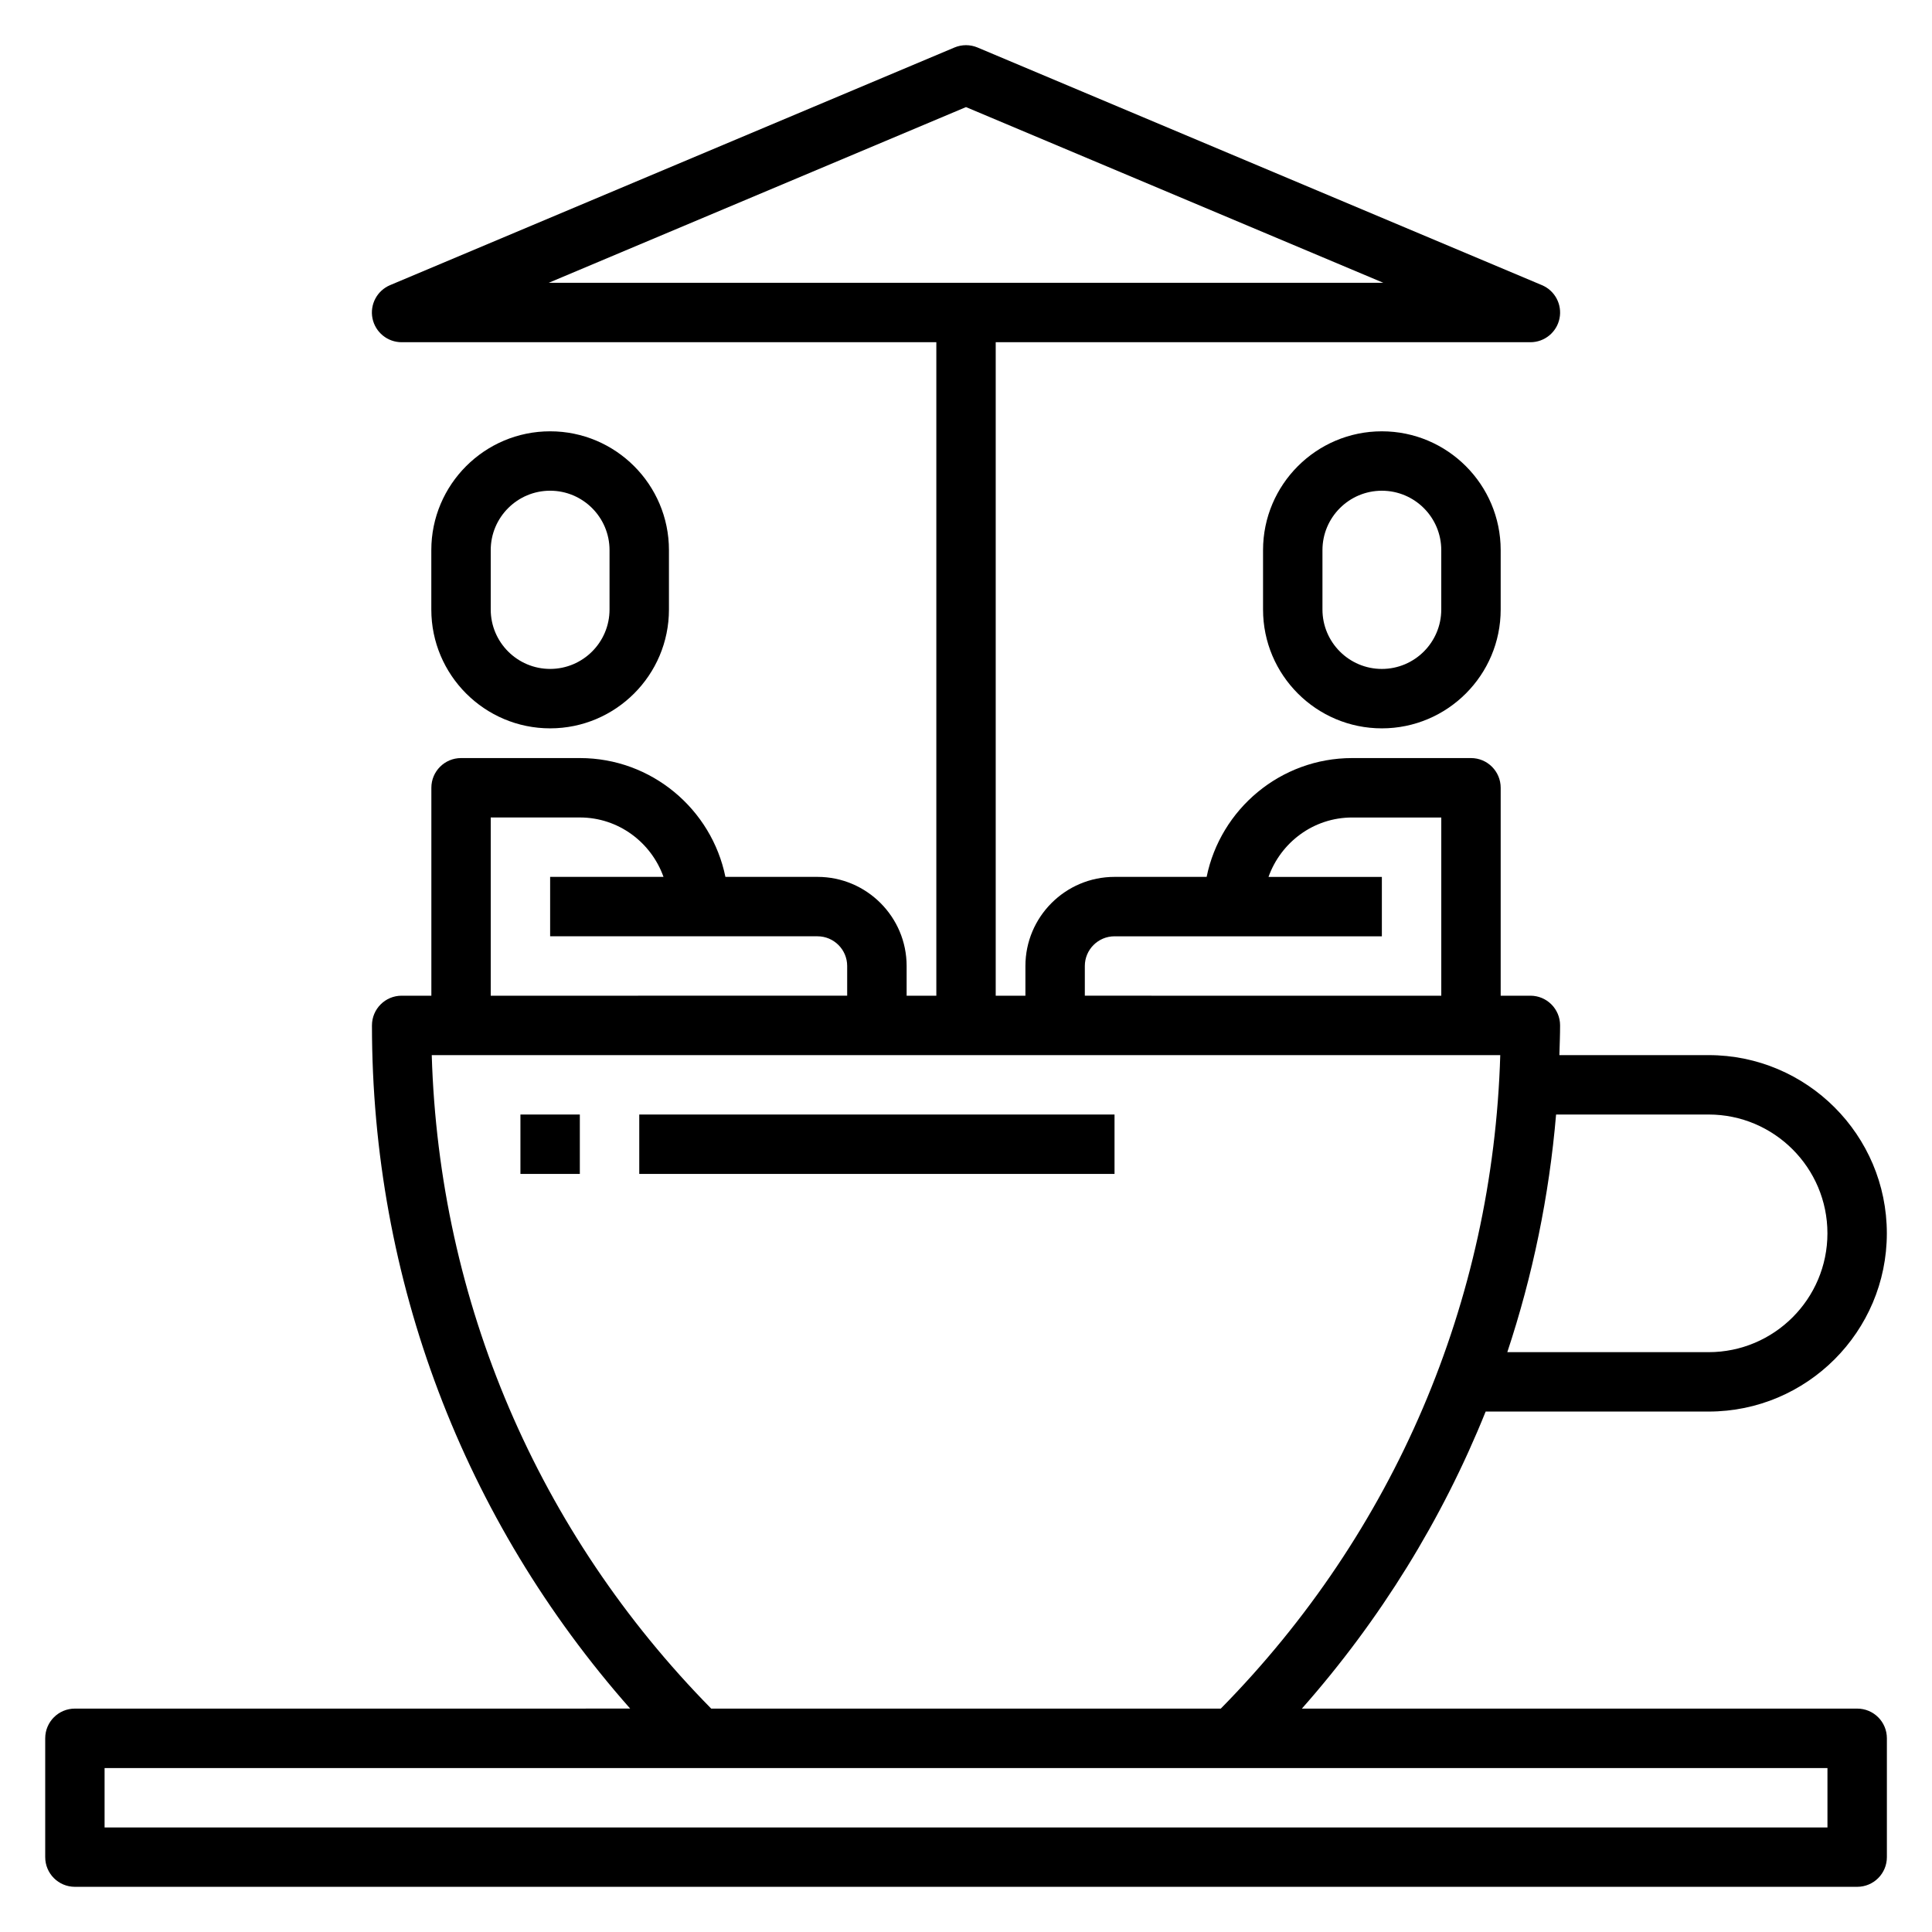 <?xml version="1.0" encoding="UTF-8"?>
<!-- Uploaded to: ICON Repo, www.svgrepo.com, Generator: ICON Repo Mixer Tools -->
<svg fill="#000000" width="800px" height="800px" version="1.1" viewBox="144 144 512 512" xmlns="http://www.w3.org/2000/svg">
 <g>
  <path d="m636.16 596.8h-147.15c20.82-23.57 37.203-50.145 48.703-78.719l59.09-0.004c26.047 0 47.23-21.184 47.23-47.23s-21.184-47.23-47.23-47.23h-39.551c0.07-2.625 0.188-5.238 0.188-7.875 0-4.352-3.519-7.871-7.871-7.871h-7.871v-55.105c0-4.344-3.519-7.871-7.871-7.871h-31.488c-19.004 0-34.906 13.547-38.566 31.488h-24.41c-13.02 0-23.617 10.598-23.617 23.617v7.871h-7.871v-173.18h141.7c3.746 0 6.977-2.637 7.715-6.312 0.738-3.668-1.203-7.359-4.668-8.816l-149.57-62.977c-1.953-0.82-4.148-0.82-6.102 0l-149.57 62.977c-3.457 1.457-5.406 5.141-4.668 8.816 0.754 3.676 3.981 6.312 7.727 6.312h141.7v173.18h-7.871v-7.871c0-13.02-10.598-23.617-23.617-23.617h-24.41c-3.66-17.941-19.555-31.488-38.566-31.488h-31.488c-4.352 0-7.871 3.527-7.871 7.871v55.105h-7.871c-4.352 0-7.871 3.519-7.871 7.871 0 67.375 24.215 131 68.43 181.05l-147.15 0.004c-4.352 0-7.871 3.519-7.871 7.871v31.488c0 4.352 3.519 7.871 7.871 7.871h472.32c4.352 0 7.871-3.519 7.871-7.871v-31.488c0.004-4.356-3.516-7.871-7.867-7.871zm-236.16-424.42 110.59 46.562h-221.17zm196.8 266.98c17.367 0 31.488 14.121 31.488 31.488 0 17.367-14.121 31.488-31.488 31.488h-53.348c6.723-20.254 11.09-41.344 12.926-62.977zm-165.31-39.359c0-4.336 3.527-7.871 7.871-7.871h70.848v-15.742h-30.039c3.258-9.141 11.918-15.742 22.168-15.742h23.617v47.23l-94.465-0.004zm-157.44-39.363h23.617c10.25 0 18.91 6.606 22.168 15.742l-30.043 0.004v15.742h70.848c4.344 0 7.871 3.535 7.871 7.871v7.871l-94.461 0.004zm-15.625 62.977h283.16c-1.945 65.312-28.078 126.46-74.059 173.18l-135.05 0.004c-45.98-46.723-72.117-107.87-74.059-173.19zm369.87 204.68h-456.58v-15.742h456.58z"/>
  <path d="m289.79 337.02c17.367 0 31.488-14.121 31.488-31.488v-15.742c0-17.367-14.121-31.488-31.488-31.488-17.367 0-31.488 14.121-31.488 31.488v15.742c0 17.363 14.125 31.488 31.488 31.488zm-15.742-47.234c0-8.684 7.062-15.742 15.742-15.742 8.684 0 15.742 7.062 15.742 15.742v15.742c0 8.684-7.062 15.742-15.742 15.742-8.684 0-15.742-7.062-15.742-15.742z"/>
  <path d="m478.72 289.79v15.742c0 17.367 14.121 31.488 31.488 31.488 17.367 0 31.488-14.121 31.488-31.488v-15.742c0-17.367-14.121-31.488-31.488-31.488-17.367 0-31.488 14.125-31.488 31.488zm47.23 0v15.742c0 8.684-7.062 15.742-15.742 15.742-8.684 0-15.742-7.062-15.742-15.742v-15.742c0-8.684 7.062-15.742 15.742-15.742 8.684 0 15.742 7.059 15.742 15.742z"/>
  <path d="m281.92 439.36h15.742v15.742h-15.742z"/>
  <path d="m313.41 439.36h125.95v15.742h-125.95z"/>
 </g>
</svg>